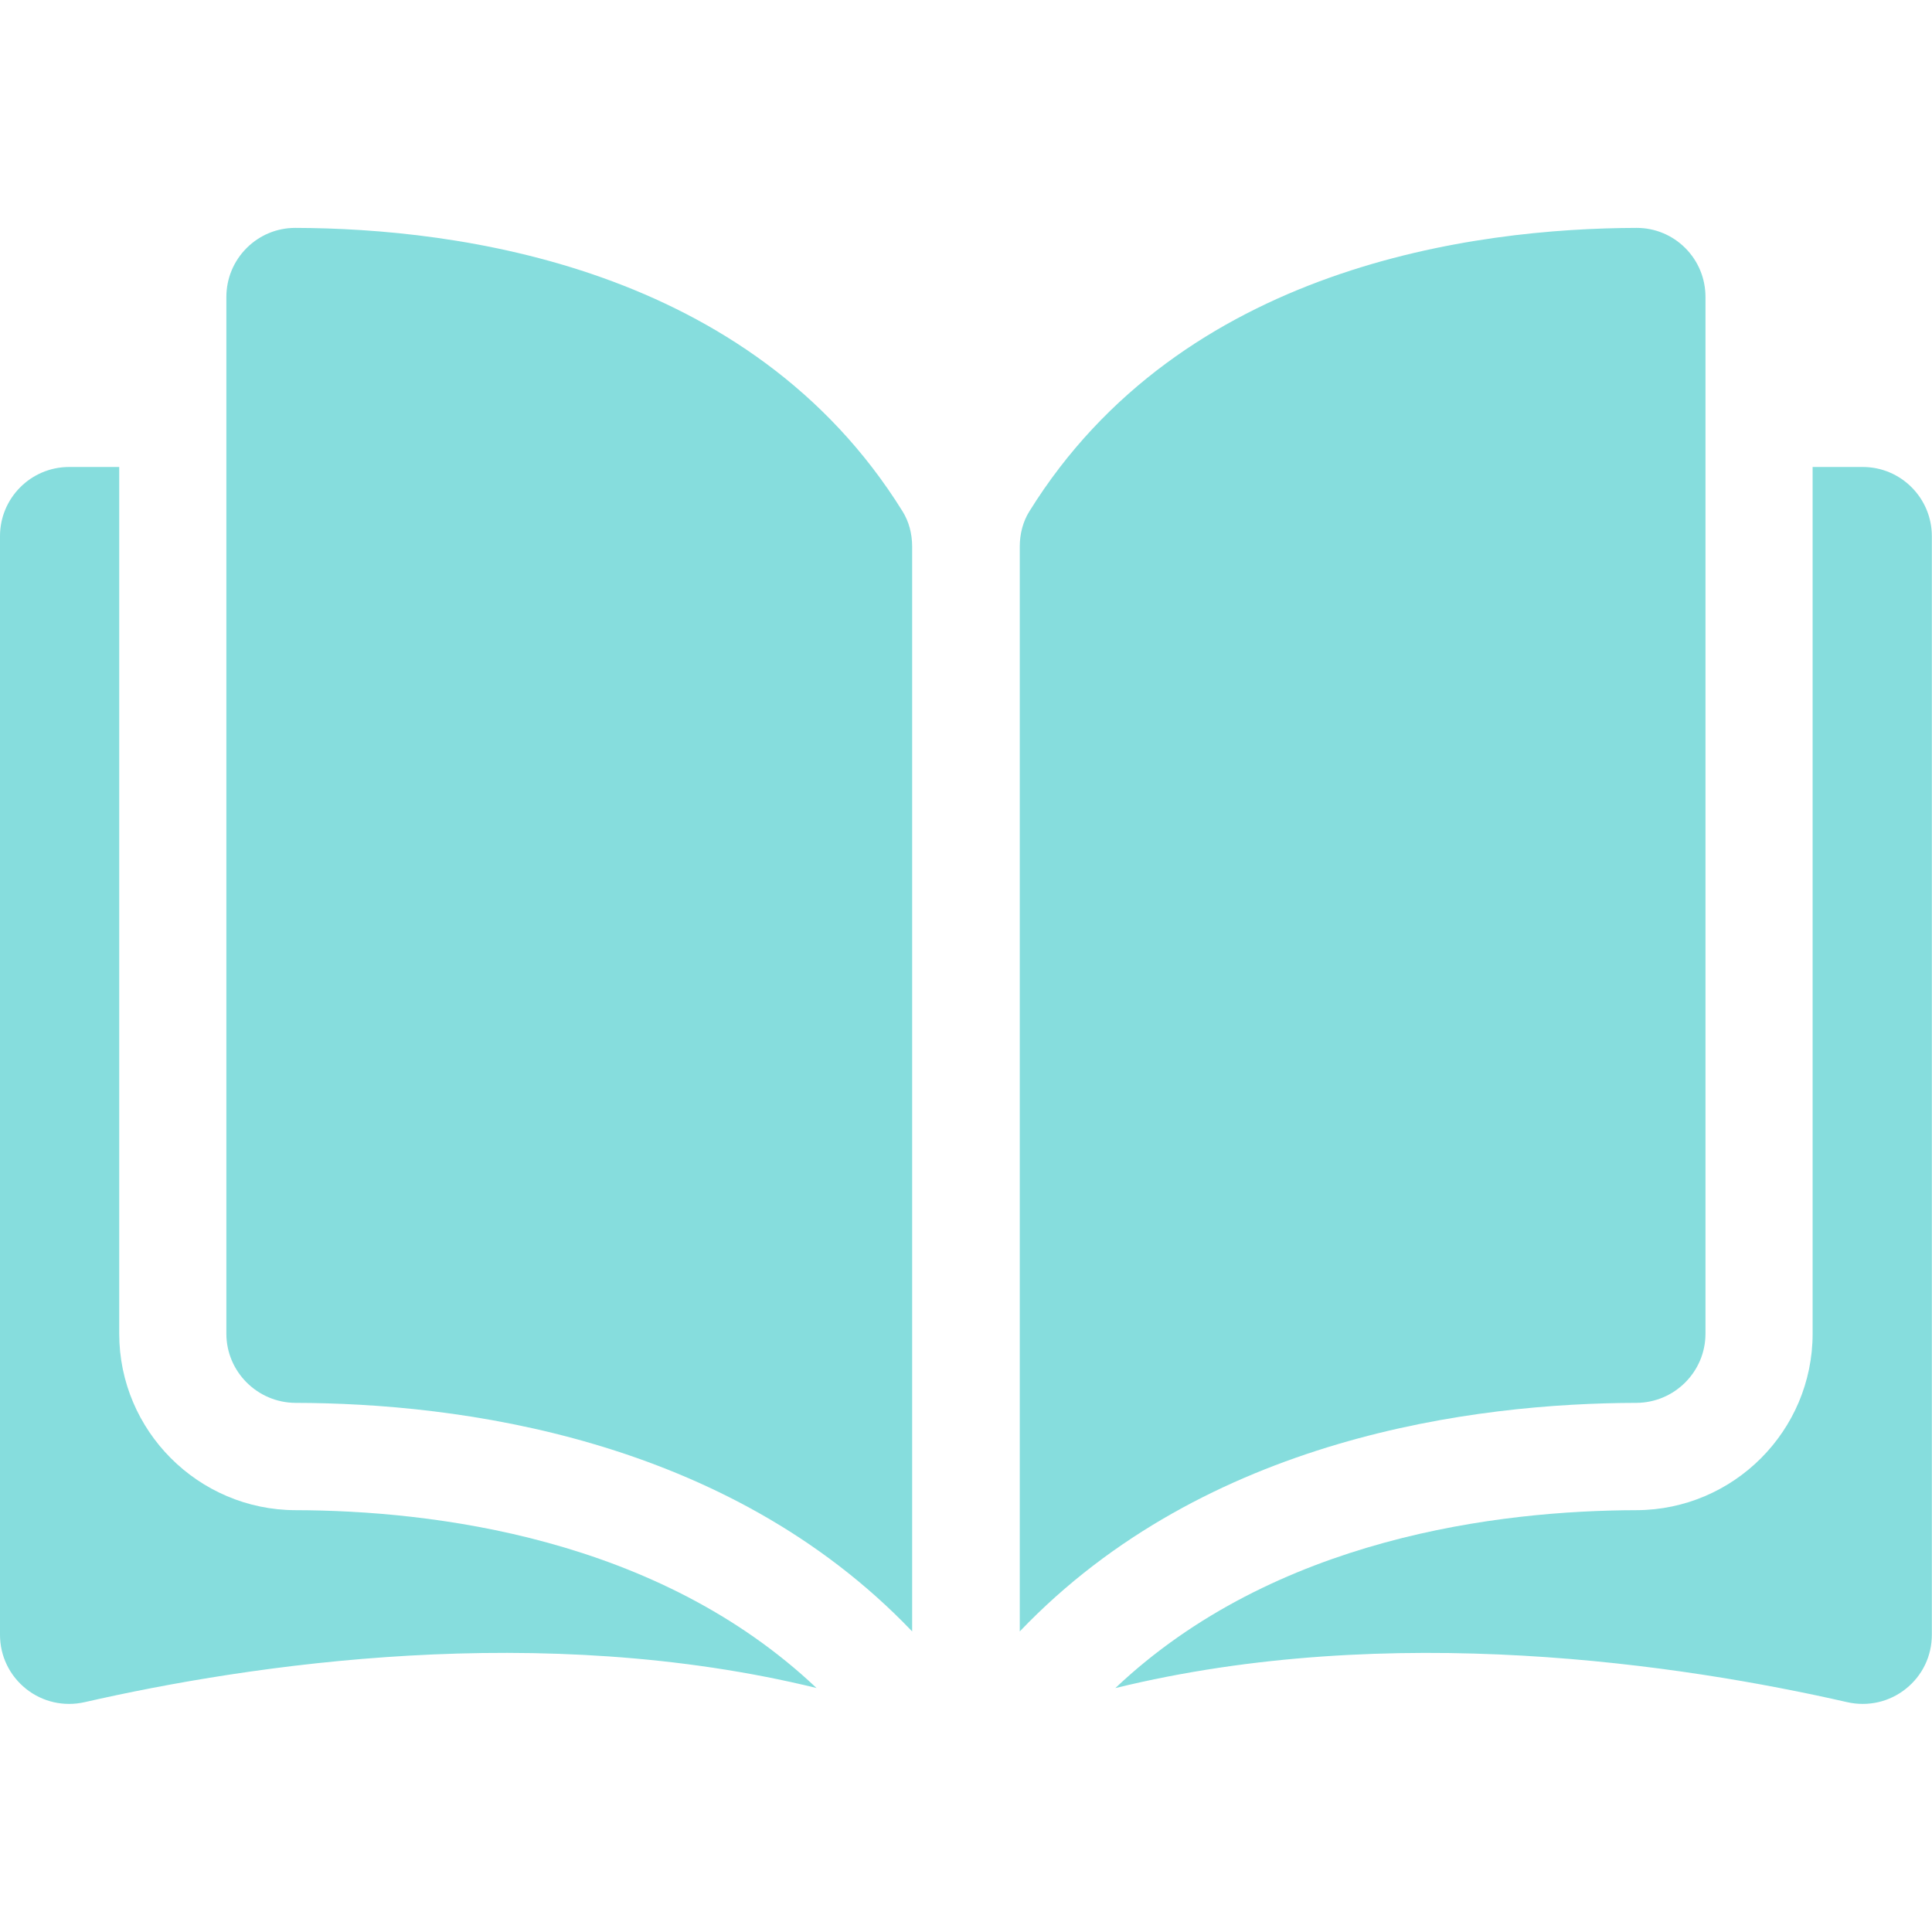 <svg width="24" height="24" viewBox="0 0 24 24" fill="none" xmlns="http://www.w3.org/2000/svg">
<path d="M3.669 2.831C3.668 2.831 3.668 2.831 3.667 2.831C3.44 2.831 3.226 2.92 3.065 3.08C2.902 3.243 2.812 3.459 2.812 3.69V16.568C2.812 17.04 3.198 17.425 3.672 17.427C5.671 17.431 9.021 17.848 11.331 20.266V6.789C11.331 6.628 11.29 6.478 11.213 6.354C9.317 3.3 5.673 2.836 3.669 2.831Z" fill="#86DDDD"/>
<path d="M21.186 16.568V3.69C21.186 3.459 21.097 3.243 20.934 3.08C20.773 2.92 20.559 2.831 20.332 2.831C20.331 2.831 20.331 2.831 20.33 2.831C18.326 2.836 14.682 3.3 12.786 6.354C12.709 6.478 12.668 6.629 12.668 6.789V20.266C14.978 17.848 18.328 17.431 20.327 17.427C20.801 17.425 21.186 17.04 21.186 16.568Z" fill="#86DDDD"/>
<path d="M23.14 5.801H22.517V16.568C22.517 17.774 21.535 18.757 20.327 18.76C18.631 18.764 15.835 19.096 13.855 20.97C17.28 20.131 20.89 20.676 22.947 21.145C23.204 21.203 23.47 21.143 23.675 20.979C23.881 20.815 23.998 20.571 23.998 20.308V6.66C23.998 6.186 23.613 5.801 23.14 5.801Z" fill="#86DDDD"/>
<path d="M1.481 16.568V5.801H0.859C0.385 5.801 0 6.186 0 6.66V20.308C0 20.571 0.118 20.815 0.323 20.979C0.528 21.143 0.794 21.203 1.051 21.145C3.108 20.676 6.718 20.131 10.143 20.969C8.163 19.095 5.367 18.764 3.671 18.76C2.464 18.757 1.481 17.774 1.481 16.568Z" fill="#86DDDD"/>
</svg>
